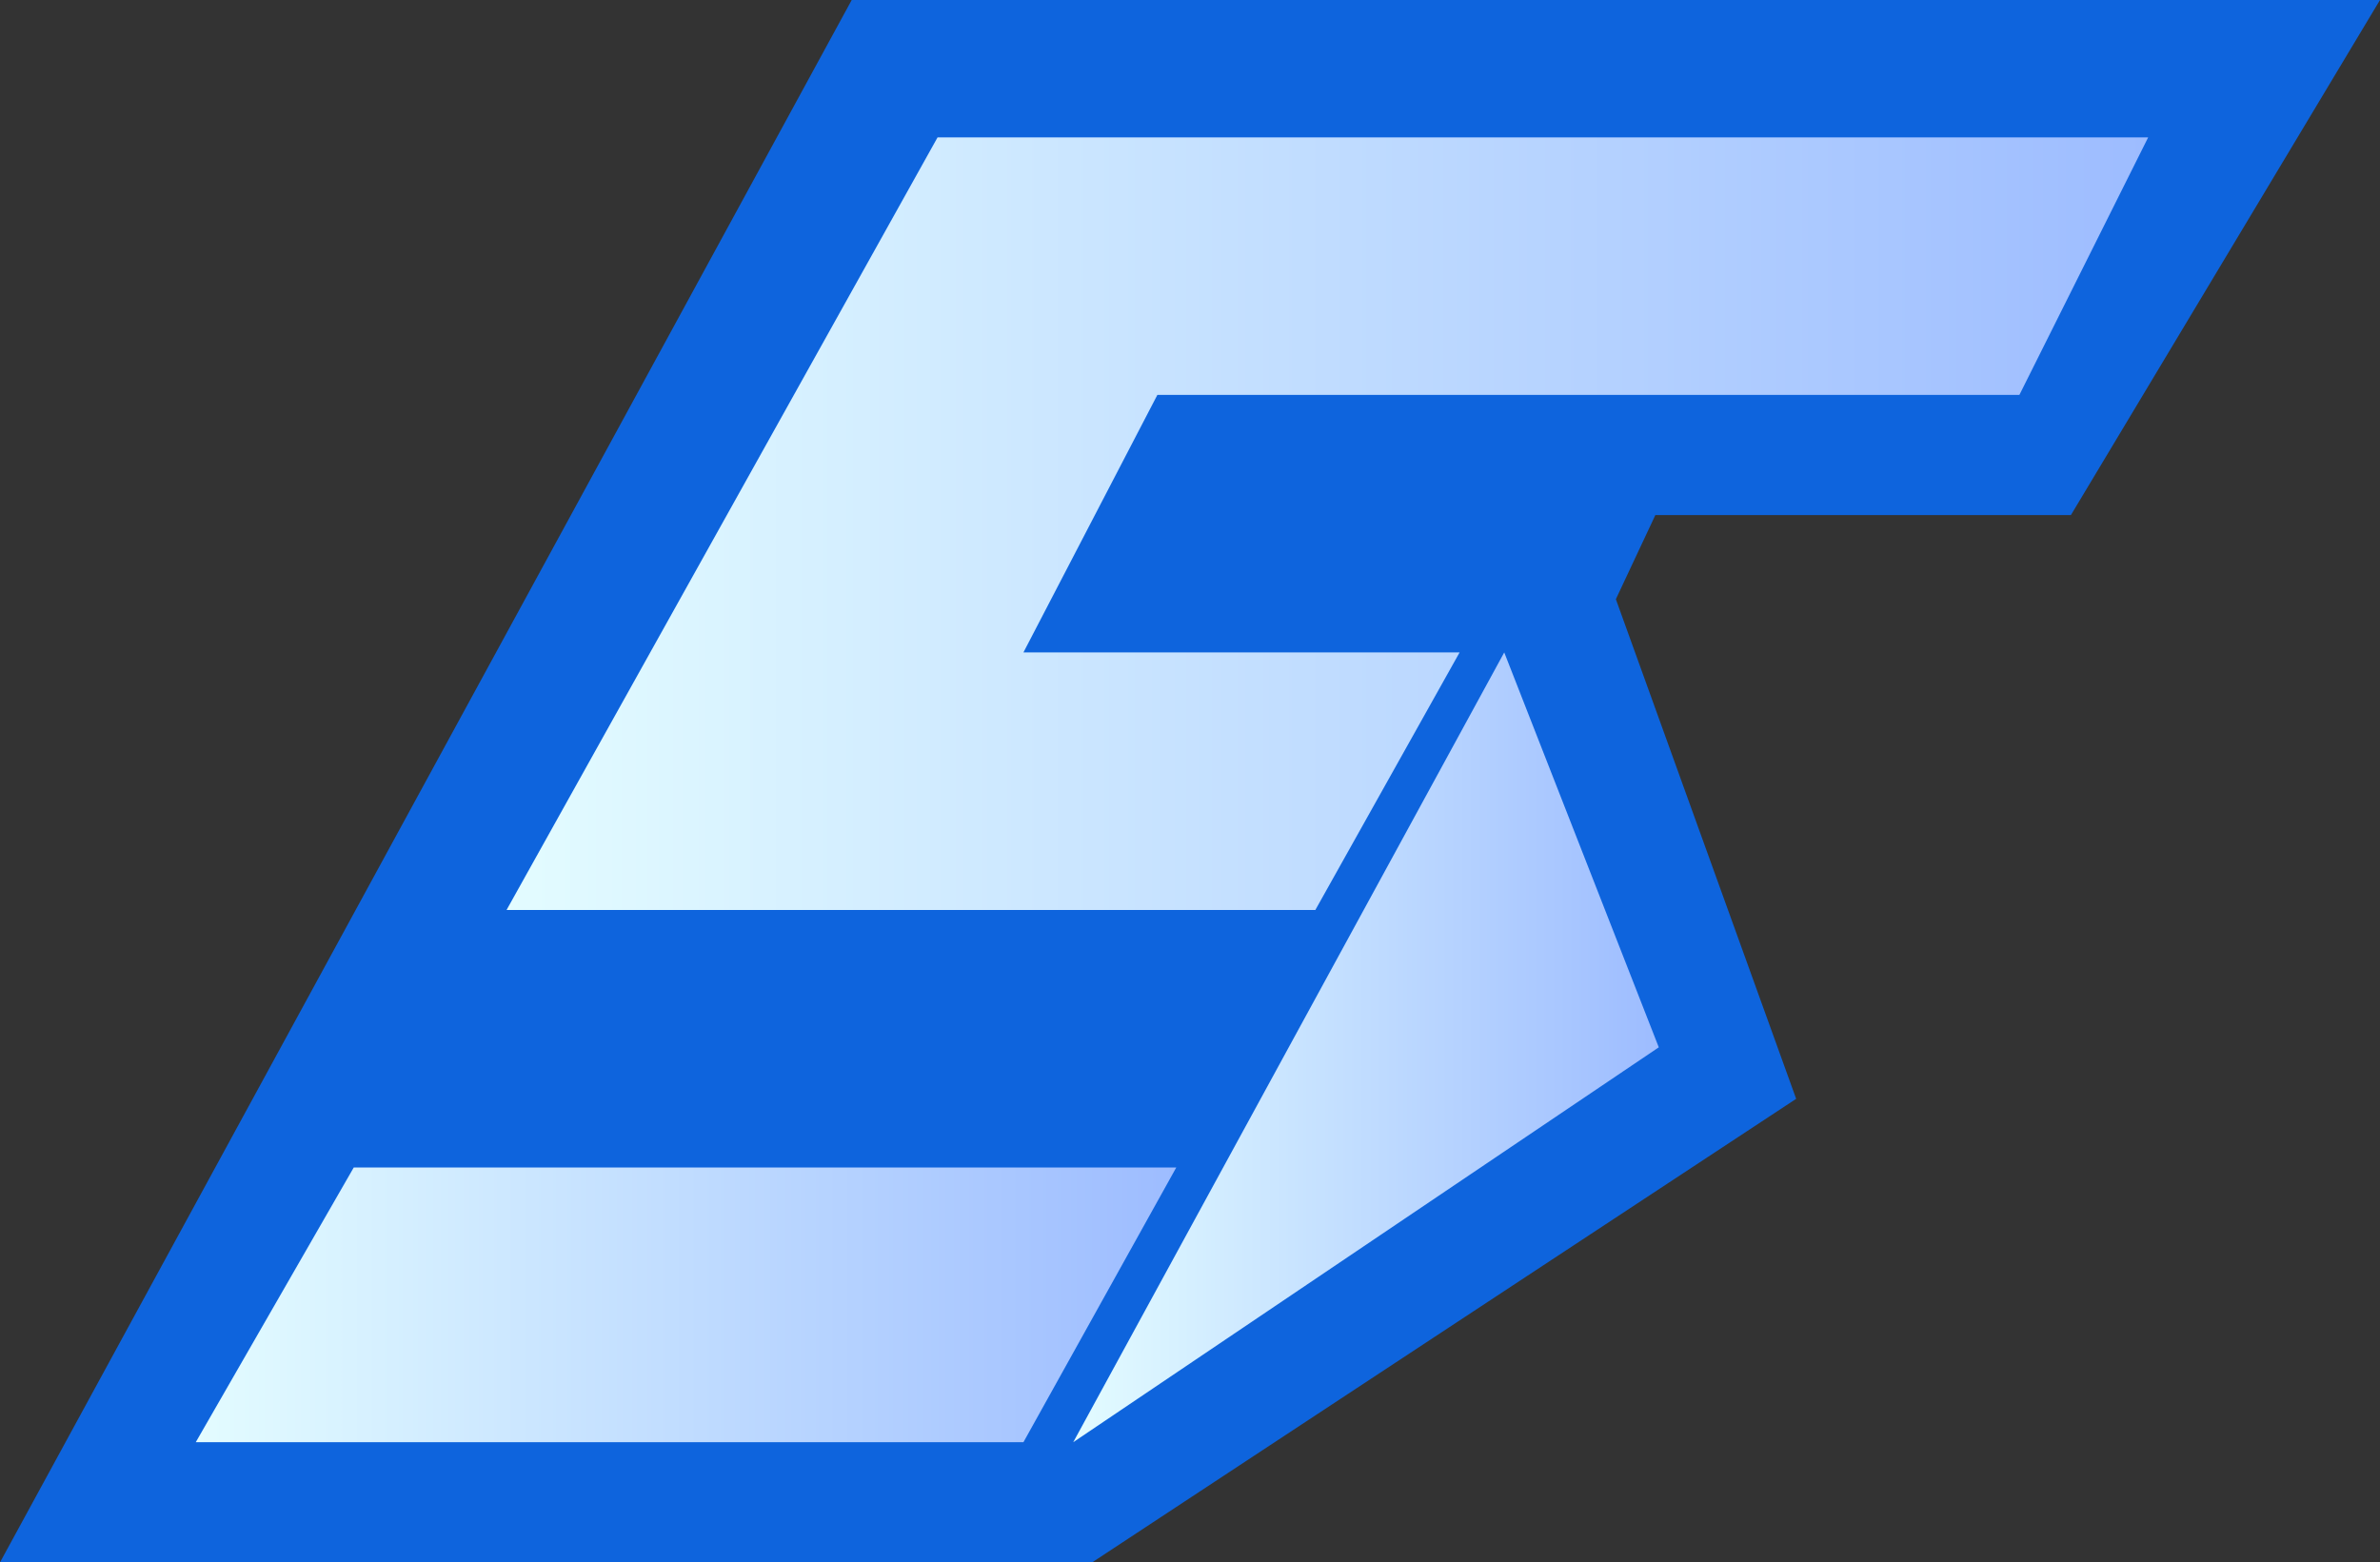 <?xml version="1.0" encoding="utf-8"?>
<!-- Generator: Adobe Illustrator 27.9.4, SVG Export Plug-In . SVG Version: 9.03 Build 54784)  -->
<svg version="1.1" id="レイヤー_1" xmlns="http://www.w3.org/2000/svg" xmlns:xlink="http://www.w3.org/1999/xlink" x="0px"
	 y="0px" viewBox="0 0 138.6 91" style="enable-background:new 0 0 138.6 91;" xml:space="preserve">
<rect x="0" y="0" width="138.6" height="91" fill="#333333" stroke="none"/>
<style type="text/css">
	.st0{fill:#0E64DD;}
	.st1{fill:url(#SVGID_1_);}
	.st2{fill:url(#SVGID_00000119087096127609472010000001031808135578501254_);}
	.st3{fill:url(#SVGID_00000009553941632900457040000004755348057855686035_);}
</style>
<polygon class="st0" points="49.6,0 138.6,0 120.6,30 96.4,30 94.1,34.9 104.6,64 63.6,91 0,91 "/>
<linearGradient id="SVGID_1_" gradientUnits="userSpaceOnUse" x1="29.5" y1="30.5" x2="125.1" y2="30.5">
	<stop  offset="0" style="stop-color:#E3FCFF"/>
	<stop  offset="1" style="stop-color:#9DBCFF"/>
</linearGradient>
<polygon class="st1" points="54.6,8 125.1,8 117.6,23 67.4,23 59.6,38 85,38 76.6,53 29.5,53 "/>
<linearGradient id="SVGID_00000090995982298920103830000001252622556872371130_" gradientUnits="userSpaceOnUse" x1="11.4" y1="76" x2="68.5" y2="76">
	<stop  offset="0" style="stop-color:#E3FCFF"/>
	<stop  offset="1" style="stop-color:#9DBCFF"/>
</linearGradient>
<polygon style="fill:url(#SVGID_00000090995982298920103830000001252622556872371130_);" points="20.6,68 68.5,68 59.6,84 11.4,84 
	"/>
<linearGradient id="SVGID_00000070834921474819499760000003799117929421154947_" gradientUnits="userSpaceOnUse" x1="62.5" y1="61" x2="96.6" y2="61">
	<stop  offset="0" style="stop-color:#E3FCFF"/>
	<stop  offset="1" style="stop-color:#9DBCFF"/>
</linearGradient>
<polygon style="fill:url(#SVGID_00000070834921474819499760000003799117929421154947_);" points="87.6,38 96.6,61 62.5,84 "/>
</svg>

